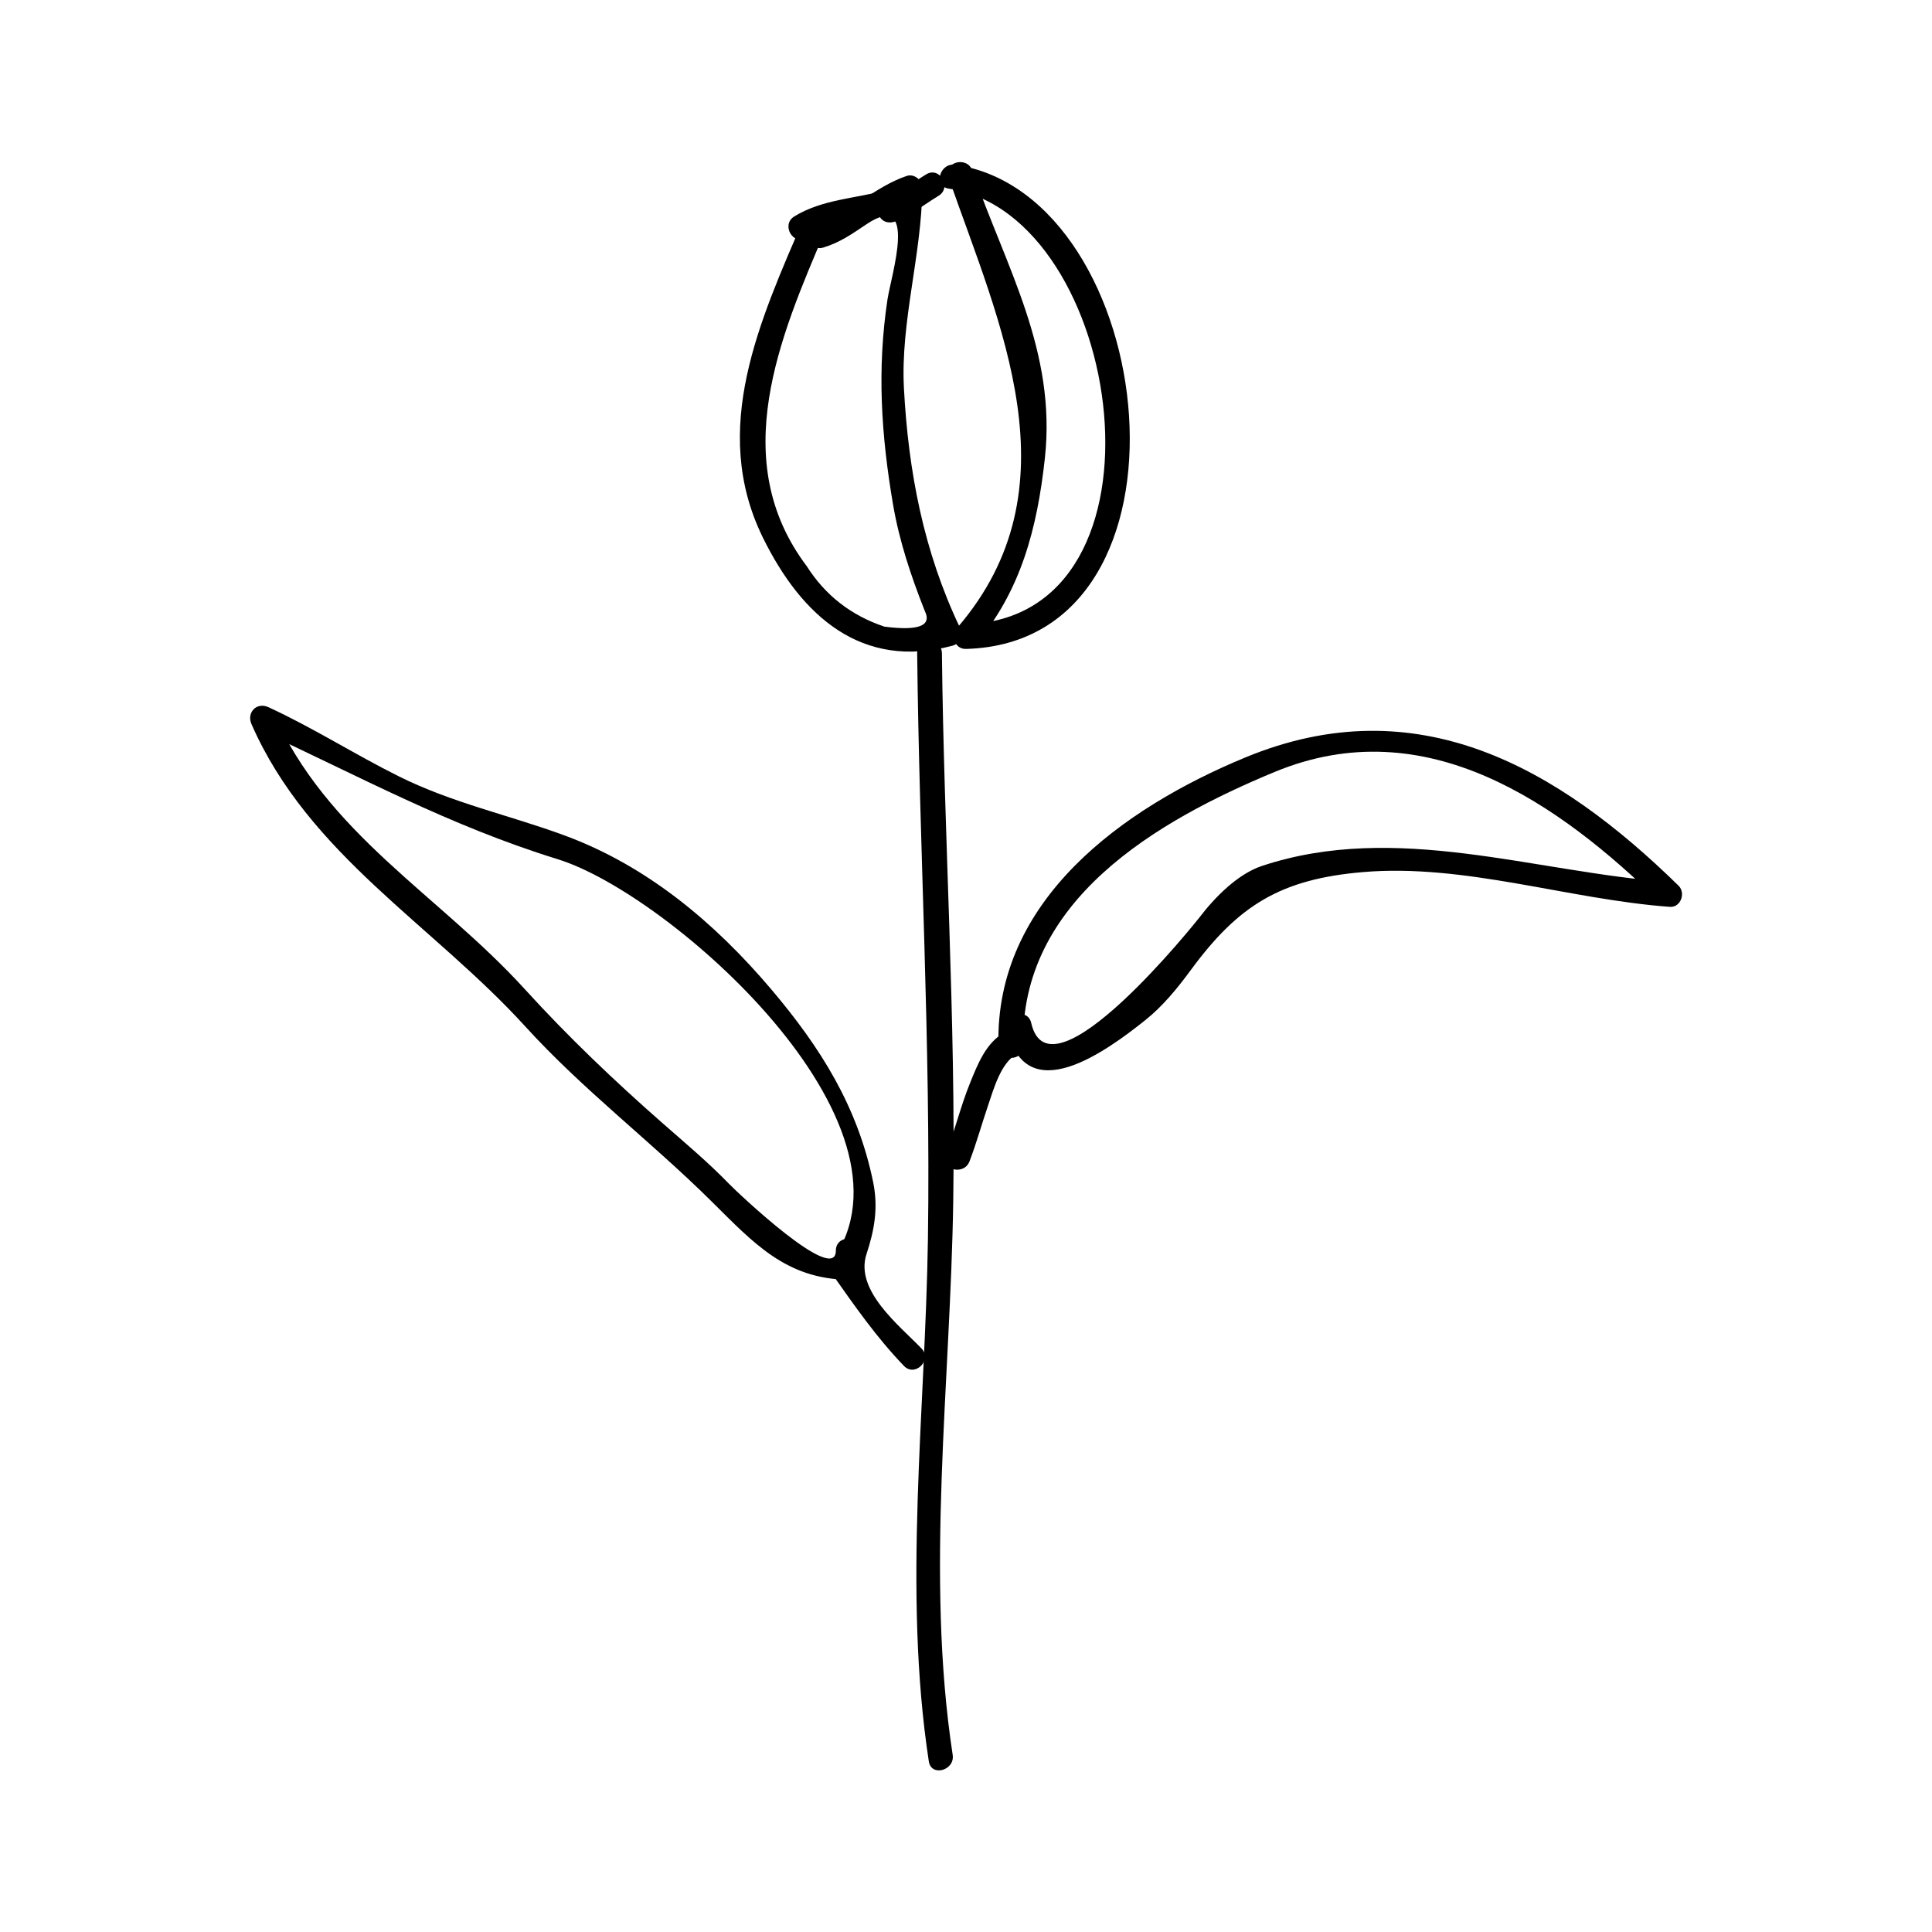 <?xml version="1.0" encoding="UTF-8"?>
<!-- Uploaded to: SVG Repo, www.svgrepo.com, Generator: SVG Repo Mixer Tools -->
<svg fill="#000000" width="800px" height="800px" version="1.1" viewBox="144 144 512 512" xmlns="http://www.w3.org/2000/svg">
 <g>
  <path d="m362.23 209.59c4.293-1.301 7.535-3.559 11.277-6.086 14.023-9.473 6.641 13.508 5.68 19.891-2.793 18.531-1.664 35.848 1.465 54.234 1.664 9.766 4.777 19.047 8.406 28.23 1.984 3.977-1.574 5.379-10.68 4.207-8.816-2.953-15.676-8.293-20.57-16.008-21.188-28.082-7.164-60.746 4.902-88.945 1.645-3.84-4.004-7.191-5.664-3.312-11.562 27.023-25.07 55.797-10.863 84.691 10.234 20.82 26.219 35.09 50.234 28.621 2.18-0.582 2.856-2.938 1.961-4.816-9.59-20.125-13.66-41.297-14.832-63.492-0.922-17.492 4.723-35.387 4.875-53.012 0.016-2.043-2.125-3.848-4.152-3.164-8.645 2.922-15.188 10.02-23.777 12.625-4.039 1.238-2.324 7.566 1.738 6.336z"/>
  <path d="m395.35 190.95c13.57 38.961 34.305 82.324 2.332 119.42-1.77 2.051-0.73 5.684 2.32 5.602 64.648-1.742 51.504-120.33-2.844-128.31-4.137-0.609-5.914 5.711-1.742 6.324 46.711 6.856 61.535 113.89 4.586 115.42 0.77 1.863 1.543 3.731 2.32 5.602 12.25-14.211 16.574-31.18 18.578-49.547 3.098-28.402-10.207-50.387-19.223-76.254-1.383-3.969-7.723-2.262-6.328 1.742z"/>
  <path d="m357.81 207.02c6.91-4.242 15.355-4.231 22.996-6.356 4.066-1.133 2.34-7.461-1.742-6.324-8.262 2.297-17.078 2.426-24.566 7.016-3.594 2.211-0.301 7.883 3.312 5.664z"/>
  <path d="m381.59 202.57c4.008-1.711 7.453-4.426 11.148-6.688 3.602-2.203 0.309-7.879-3.312-5.664-3.695 2.262-7.137 4.981-11.148 6.688-1.645 0.703-1.996 3.09-1.176 4.488 0.988 1.688 2.844 1.879 4.488 1.176z"/>
  <path d="m387.06 317.14c0.566 51.852 3.609 103.22 2.852 155.15-0.668 45.617-6.68 93.27 0.234 138.5 0.641 4.172 6.957 2.394 6.324-1.742-7.285-47.609-0.555-98.773 0.148-146.84 0.707-48.555-2.473-96.586-3-145.07-0.047-4.227-6.606-4.231-6.559 0z"/>
  <path d="m400.93 451.77c1.859-4.844 3.234-9.871 4.906-14.777 1.477-4.309 3.371-11.367 7.703-13.73 3.715-2.019 0.402-7.688-3.312-5.664-4.922 2.684-7.176 8.527-9.168 13.445-2.516 6.203-4.059 12.742-6.453 18.98-1.516 3.961 4.828 5.656 6.324 1.746z"/>
  <path d="m415.17 421.18c-1.035-38.516 35.352-59.664 66.695-72.633 40.172-16.613 75.426 8.5 102.33 34.824 0.77-1.863 1.543-3.731 2.32-5.602-35.934-2.629-72.418-16.09-108.03-4.309-6.566 2.172-12.668 8.477-16.668 13.734-0.258 0.336-39.574 49.844-44.535 27.898-0.934-4.125-7.258-2.379-6.324 1.742 4.812 21.277 25.945 6.004 36.578-2.504 4.66-3.727 8.512-8.461 12.027-13.242 12.605-17.152 23.746-24.109 45.633-25.977 26.922-2.297 54.449 7.246 81.324 9.211 2.914 0.215 4.266-3.695 2.32-5.602-31.98-31.285-69.195-52.852-114.8-33.996-32.531 13.457-66.473 37.863-65.434 76.441 0.109 4.231 6.668 4.246 6.559 0.012z"/>
  <path d="m388.2 501.35c-5.883-6.109-17.754-15.359-14.559-25.039 2.094-6.356 3.144-12.242 1.754-19.035-4.098-20.02-13.918-35.66-27.039-51.137-15.004-17.703-32.945-32.711-54.754-40.742-14.754-5.434-29.672-8.566-43.91-15.656-11.699-5.824-22.66-12.848-34.559-18.332-3.113-1.434-5.832 1.422-4.488 4.488 15.152 34.594 48 53.133 72.598 80.168 15.262 16.777 33.324 30.449 49.379 46.367 11.242 11.148 19.723 20.457 36.168 20.73 1.789 0.027 3.281-1.516 3.281-3.281v-4.461c0-4.231-6.559-4.231-6.559 0 0 9.332-26.035-15.34-28.25-17.633-5.547-5.734-11.668-10.859-17.66-16.121-12.816-11.25-25.008-22.867-36.484-35.48-22.914-25.191-52.562-41.094-66.801-73.602-1.496 1.496-2.992 2.992-4.488 4.488 27.316 12.59 51.121 25.711 80.031 34.648 29.621 9.156 98.605 70.082 72.605 106.51-0.625 0.871-0.621 2.434 0 3.312 6.051 8.566 11.805 16.879 19.094 24.445 2.941 3.051 7.574-1.594 4.641-4.637z"/>
 </g>
</svg>